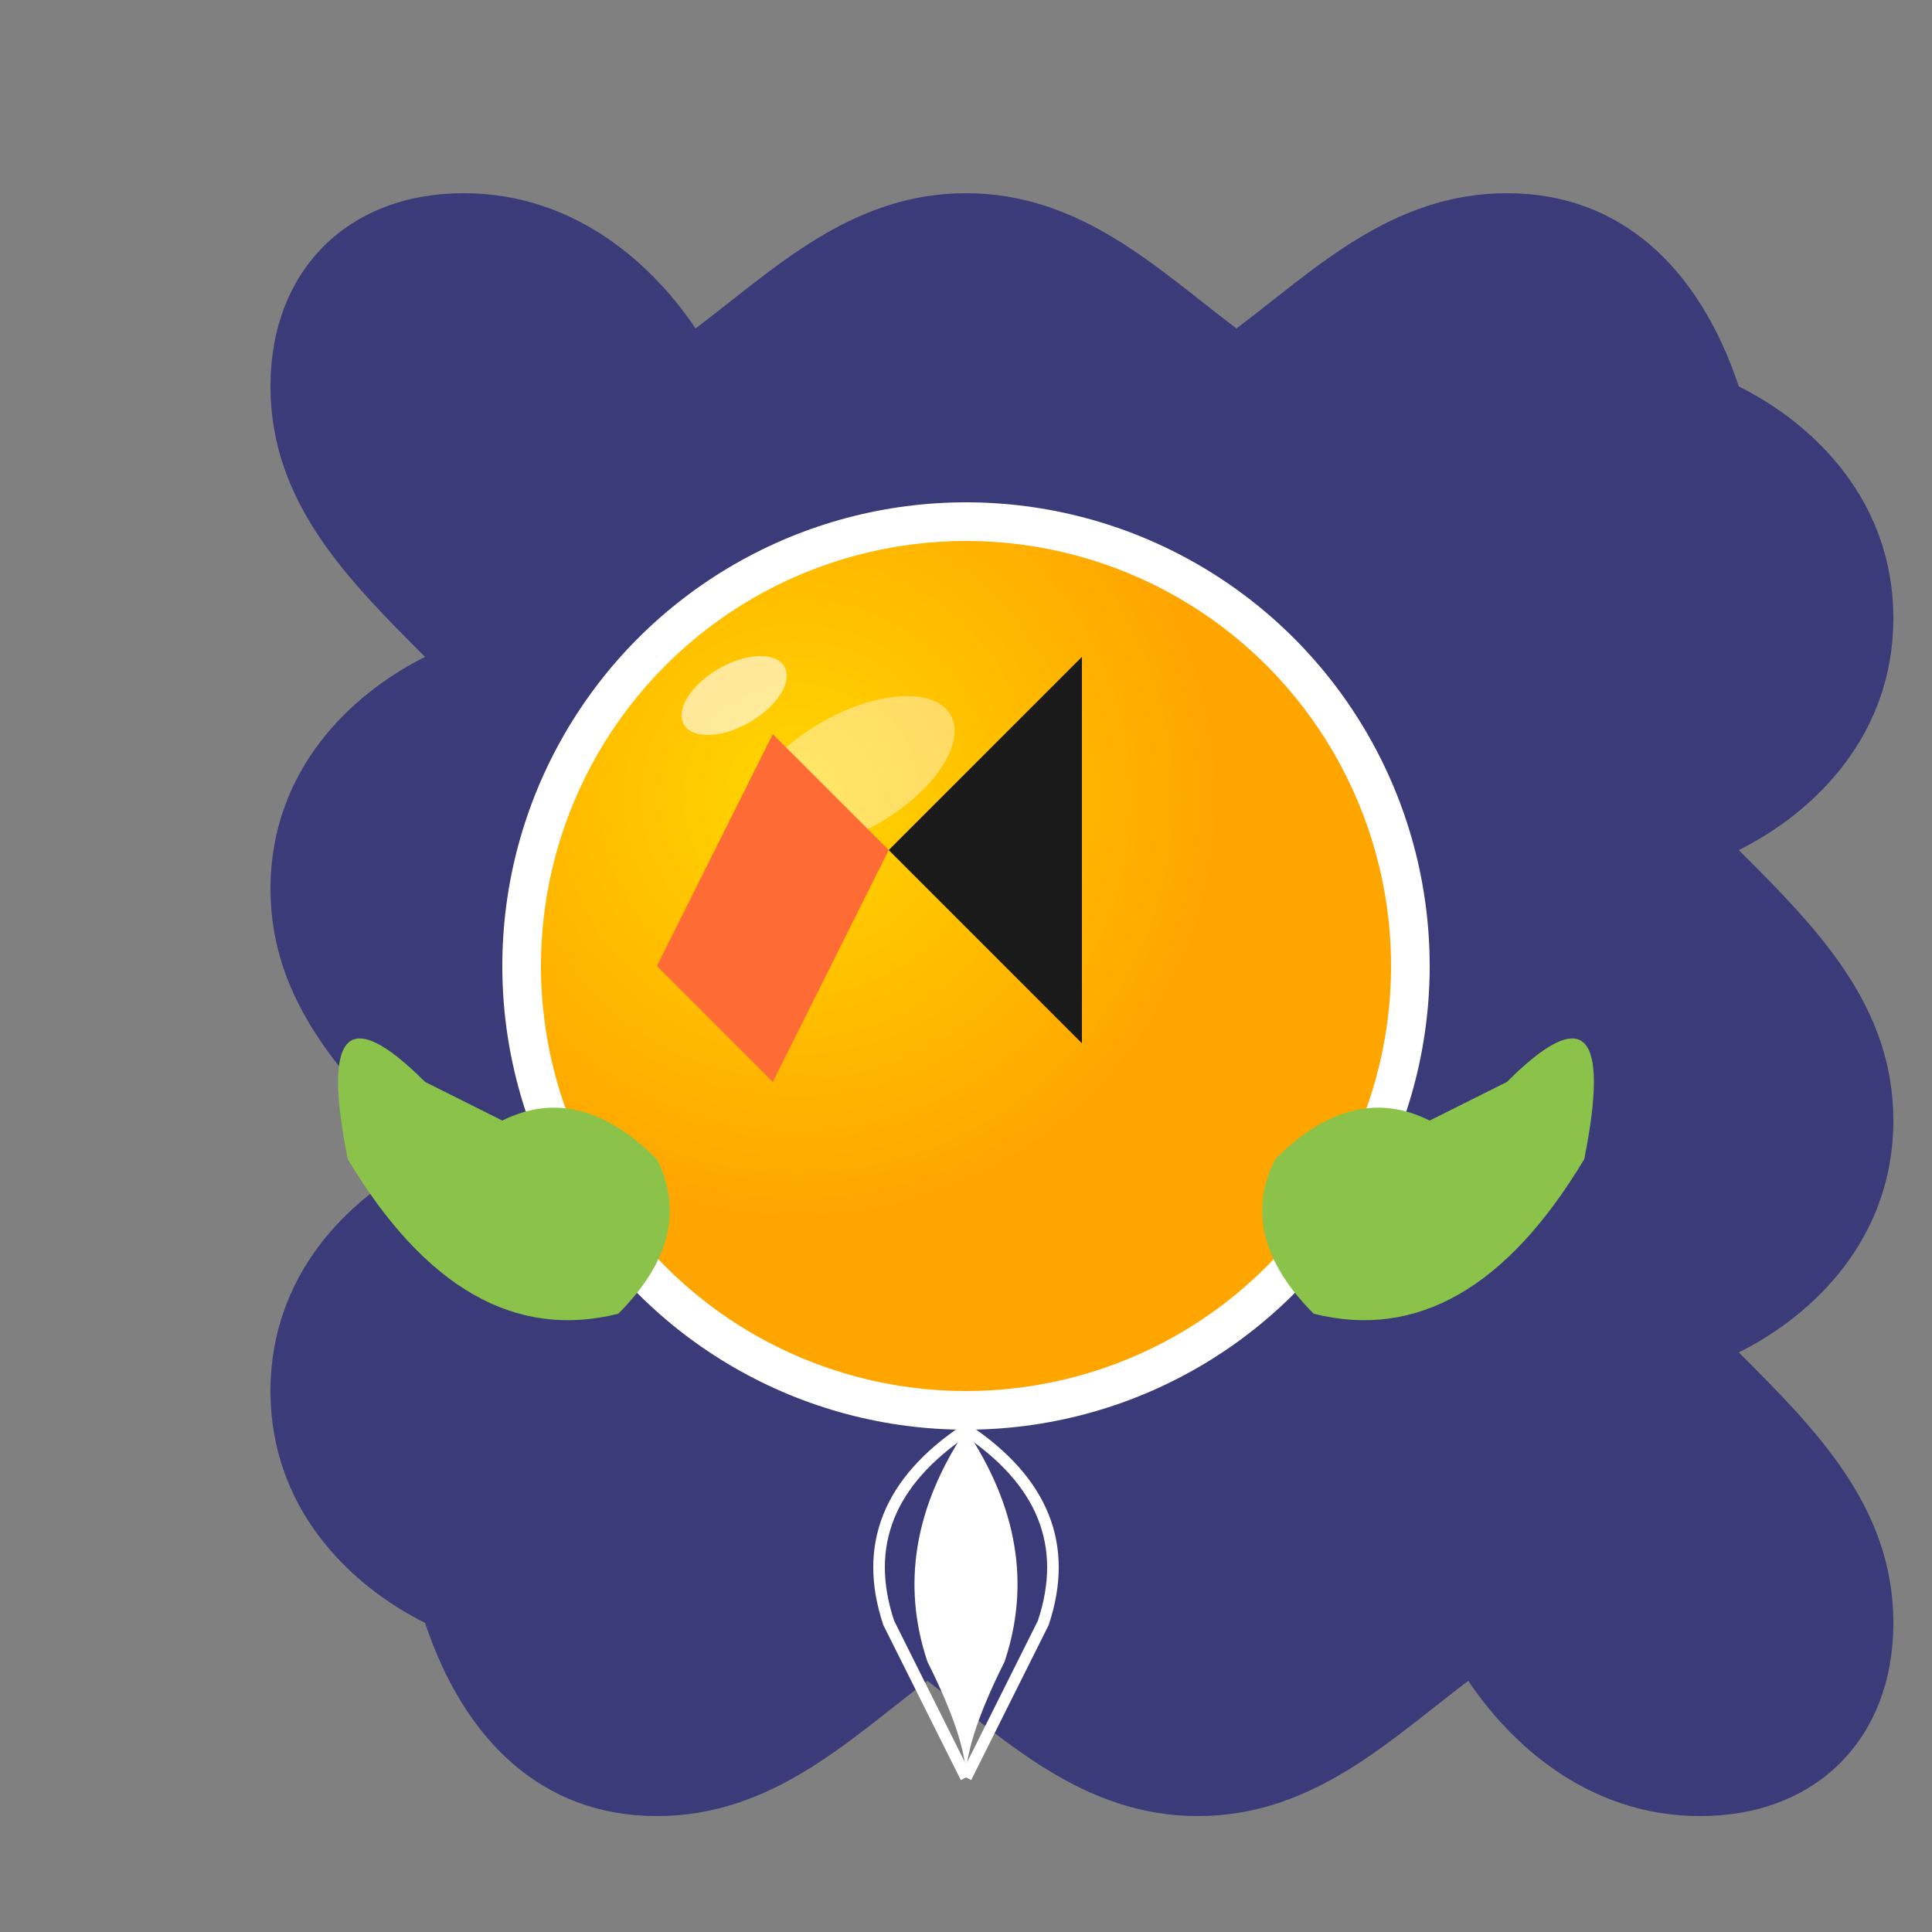 <svg xmlns="http://www.w3.org/2000/svg" viewBox="0 0 500 500" width="500" height="500">
  <rect x="0" y="0" width="500" height="500" fill="#808080" stroke="none"/>
  <!-- Gear/Cog Background -->
  <path d="M250 50 C280 50 300 70 320 85 C340 70 360 50 390 50 C420 50 440 70 450 100 C470 110 490 130 490 160 C490 190 470 210 450 220 C470 240 490 260 490 290 C490 320 470 340 450 350 C470 370 490 390 490 420 C490 450 470 470 440 470 C410 470 390 450 380 435 C360 450 340 470 310 470 C280 470 260 450 240 435 C220 450 200 470 170 470 C140 470 120 450 110 420 C90 410 70 390 70 360 C70 330 90 310 110 300 C90 280 70 260 70 230 C70 200 90 180 110 170 C90 150 70 130 70 100 C70 70 90 50 120 50 C150 50 170 70 180 85 C200 70 220 50 250 50 Z" fill="#3B3B7A"/>
  
  <!-- White Ring -->
  <circle cx="250" cy="250" r="120" fill="white" stroke="none"/>
  
  <!-- Yellow/Orange Gradient Circle -->
  <defs>
    <radialGradient id="yellowGrad" cx="0.3" cy="0.3">
      <stop offset="0%" stop-color="#FFD700"/>
      <stop offset="100%" stop-color="#FFA500"/>
    </radialGradient>
  </defs>
  <circle cx="250" cy="250" r="110" fill="url(#yellowGrad)"/>
  
  <!-- Light Reflection -->
  <ellipse cx="220" cy="200" rx="30" ry="15" fill="rgba(255,255,255,0.4)" transform="rotate(-30 220 200)"/>
  <ellipse cx="190" cy="180" rx="15" ry="8" fill="rgba(255,255,255,0.6)" transform="rotate(-30 190 180)"/>
  
  <!-- Arrow/Pointer Shape -->
  <!-- Orange part -->
  <path d="M200 190 L230 220 L200 280 L170 250 Z" fill="#FF6B35"/>
  
  <!-- Black part -->
  <path d="M230 220 L280 170 L280 270 L230 220 Z" fill="#1A1A1A"/>
  
  <!-- Green Leaves -->
  <!-- Left leaf -->
  <path d="M110 280 Q80 250 90 300 Q120 350 160 340 Q180 320 170 300 Q150 280 130 290 Q120 285 110 280 Z" fill="#8BC34A"/>
  
  <!-- Right leaf -->
  <path d="M390 280 Q420 250 410 300 Q380 350 340 340 Q320 320 330 300 Q350 280 370 290 Q380 285 390 280 Z" fill="#8BC34A"/>
  
  <!-- White stem/connection -->
  <path d="M250 370 Q230 400 240 430 Q250 450 250 460 Q250 450 260 430 Q270 400 250 370 Z" fill="white"/>
  <path d="M250 370 Q220 390 230 420 Q240 440 250 460" fill="none" stroke="white" stroke-width="3"/>
  <path d="M250 370 Q280 390 270 420 Q260 440 250 460" fill="none" stroke="white" stroke-width="3"/>
</svg>